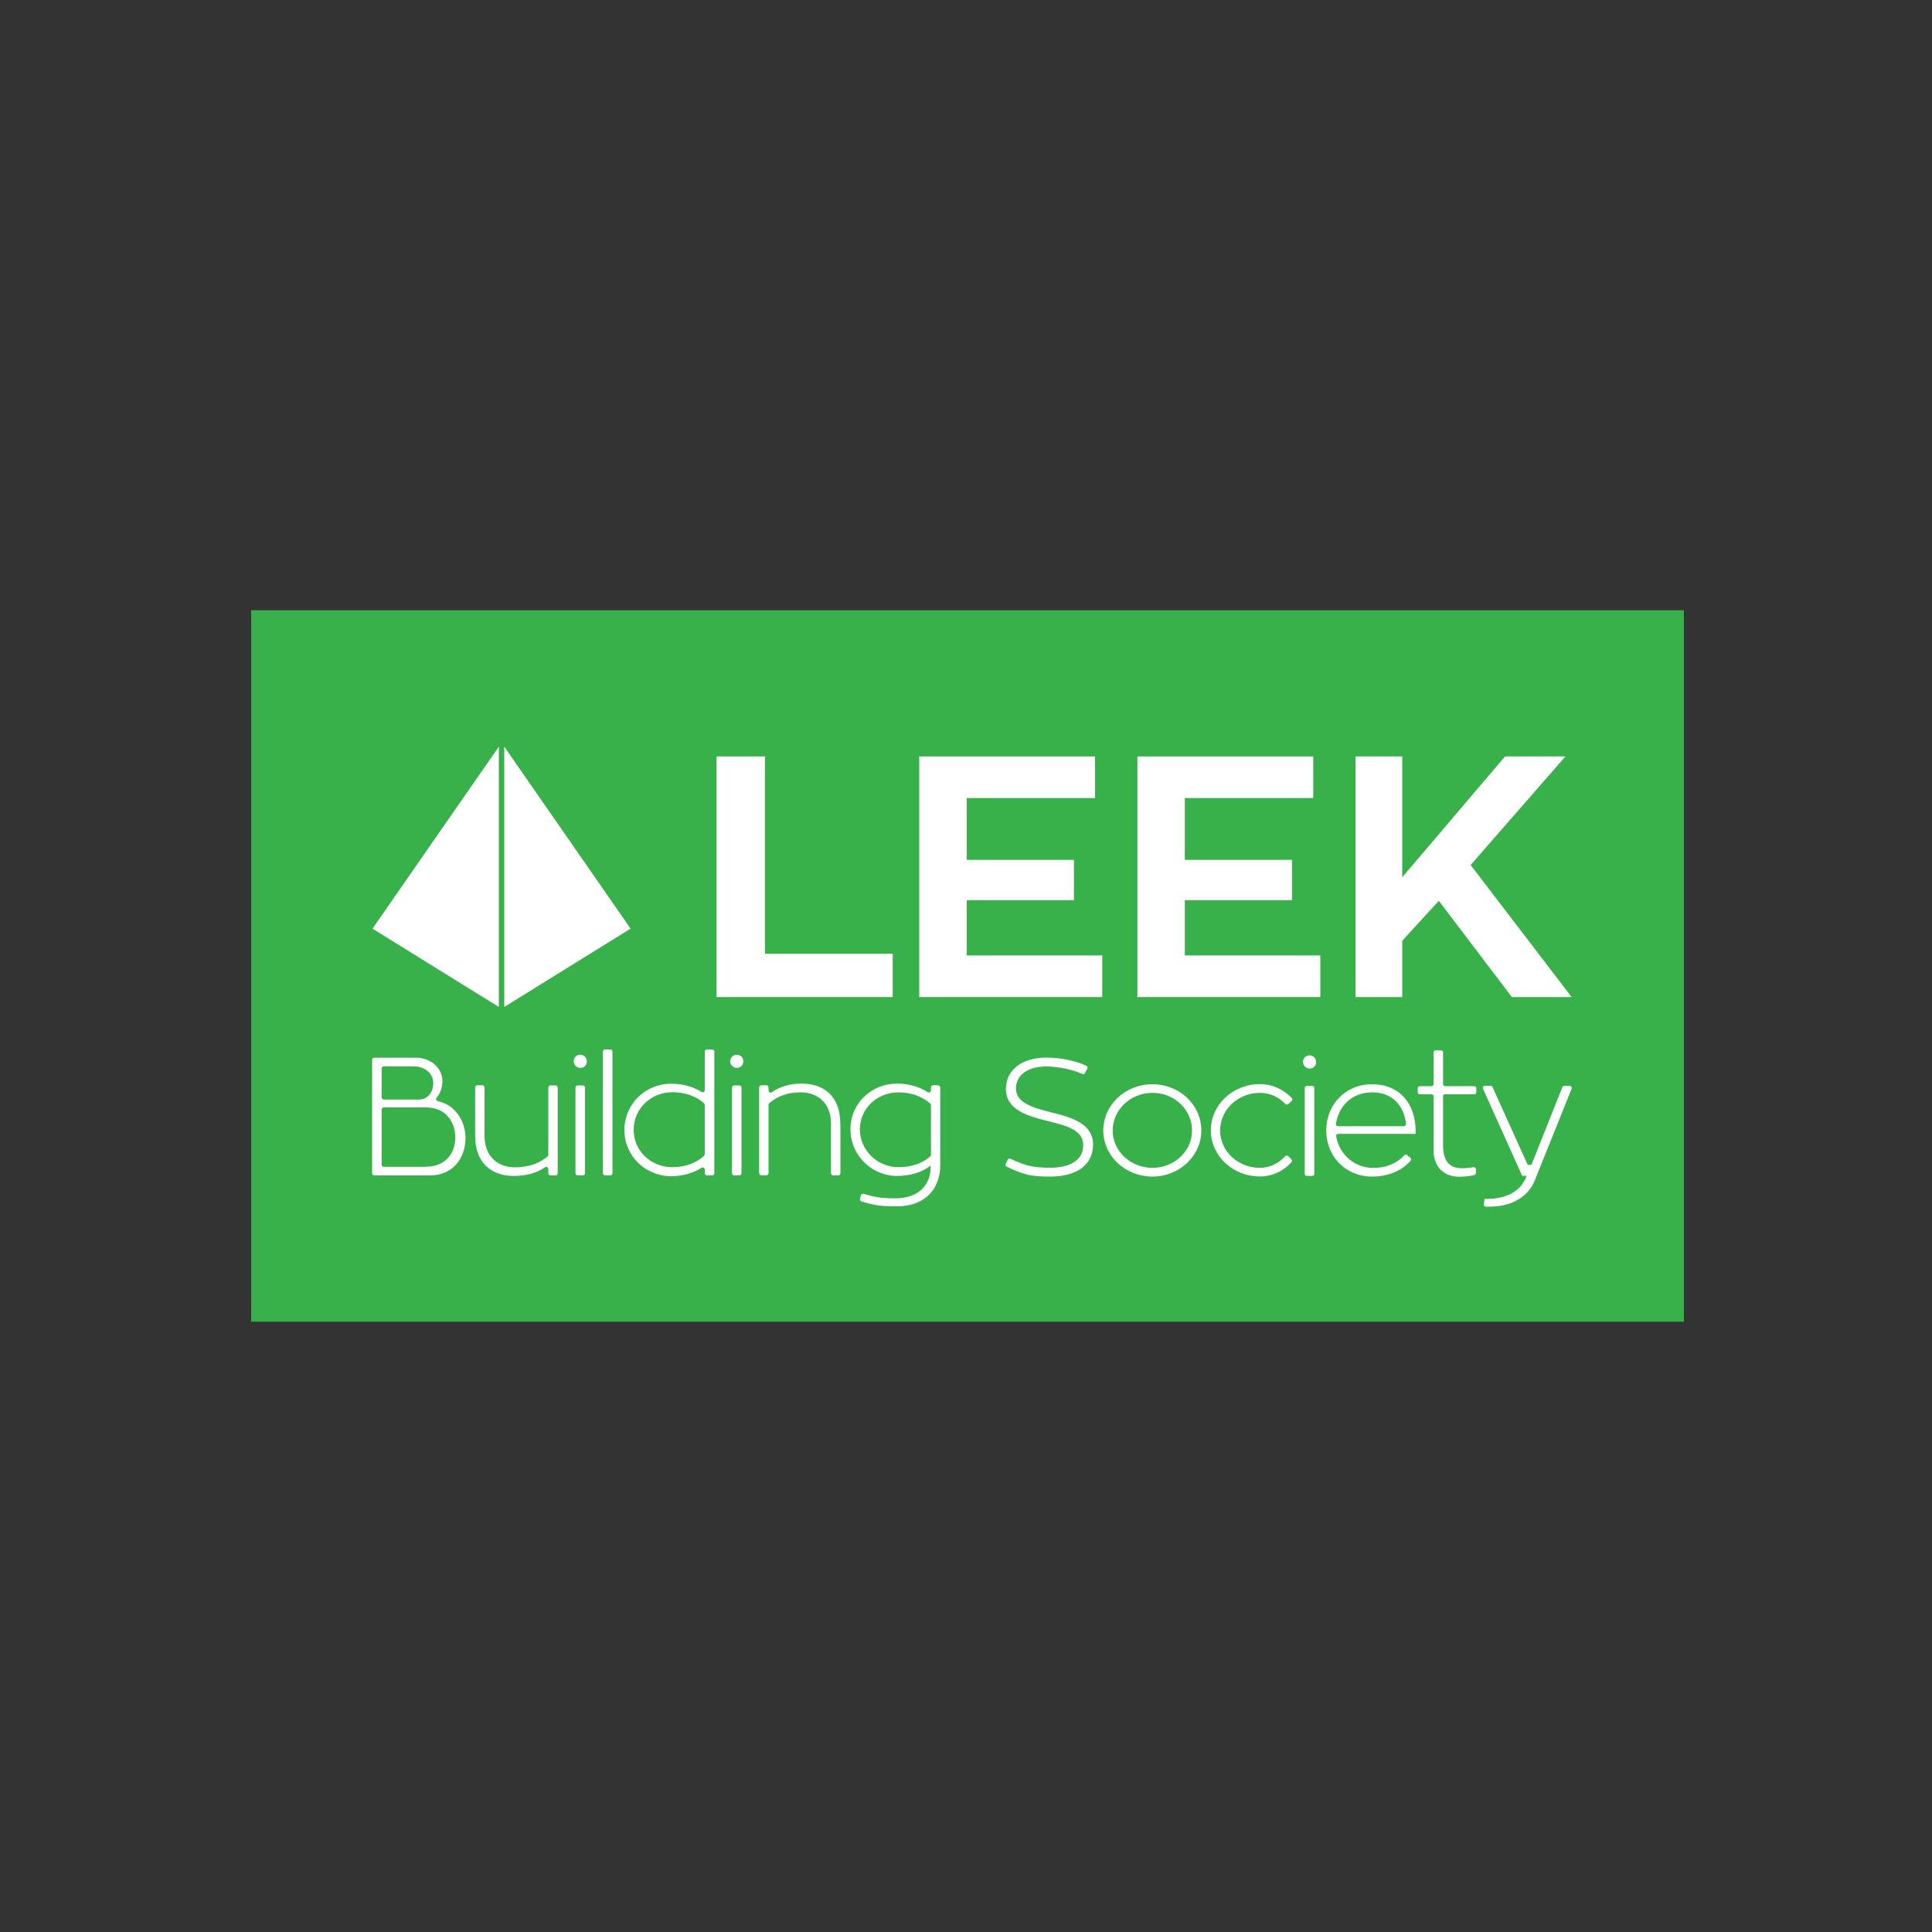 <?xml version="1.0" encoding="UTF-8"?>
<svg xmlns="http://www.w3.org/2000/svg" xmlns:xlink="http://www.w3.org/1999/xlink" id="_21_-_Leek" data-name="21 - Leek" viewBox="0 0 150 150">
  <rect x="0" y="0" width="150" height="150" fill="#333333" stroke="none"/>
  <defs>
    <style>
      .cls-1 {
        fill: #fff;
      }

      .cls-2 {
        fill: #38b14a;
      }

      .cls-3 {
        clip-path: url(#clippath);
      }
    </style>
    <clipPath id="clippath">
      <rect class="cls-2" x="19.5" y="47.39" width="111.23" height="55.22"></rect>
    </clipPath>
  </defs>
  <g>
    <rect class="cls-2" x="19.5" y="47.39" width="111.23" height="55.22"></rect>
    <g class="cls-3">
      <polygon class="cls-2" points="130.73 102.61 19.49 102.61 19.49 47.39 130.73 47.39 130.73 102.61 130.73 102.61"></polygon>
    </g>
  </g>
  <path class="cls-1" d="M33.08,90.58c1.52,0,2.27-1.06,2.27-2.27s-.76-2.33-2.26-2.33h-3.29c-.09,0-.17.08-.17.17v4.27c0,.09.08.17.17.17h3.28ZM29.63,85.2c0,.09.08.17.17.17h2.7c.86,0,1.14-.75,1.14-1.28,0-.75-.66-1.3-1.53-1.3h-2.31c-.09,0-.17.08-.17.17v2.24h0ZM33.9,85.21c-.08.1-.04.25.09.28,1.37.3,2.15,1.55,2.15,2.88,0,1.52-.96,2.89-2.76,2.89h-4.32c-.09,0-.17-.08-.17-.17v-8.8c0-.09.08-.17.17-.17h3.24c1.13,0,2.05.79,2.05,1.83,0,.42-.14.91-.45,1.27h0Z"></path>
  <path class="cls-1" d="M43.3,84.44v6.65c0,.09-.08.17-.17.17h-.39c-.09,0-.17-.08-.17-.17v-.32c0-.14-.15-.21-.26-.14-.62.44-1.47.67-2.41.67-1.76,0-3.01-1.02-3.01-3.11v-3.76c0-.09.08-.17.17-.17h.39c.09,0,.17.08.17.17v3.76c0,1.59,1.02,2.44,2.37,2.44,1.04,0,1.87-.3,2.52-.84.04-.03.06-.08.06-.13v-5.22c0-.09.08-.17.17-.17h.39c.09,0,.17.08.17.17h0Z"></path>
  <path class="cls-1" d="M44.85,84.27h.4c.09,0,.17.08.17.17v6.65c0,.09-.08.17-.17.17h-.4c-.09,0-.17-.08-.17-.17v-6.65c0-.09.08-.17.17-.17h0Z"></path>
  <path class="cls-1" d="M46.98,81.48h.4c.09,0,.17.08.17.17v9.44c0,.09-.08.17-.17.17h-.4c-.09,0-.17-.08-.17-.17v-9.44c0-.09.08-.17.17-.17h0Z"></path>
  <path class="cls-1" d="M54.72,89.62v-3.83s-.02-.1-.06-.13c-.59-.53-1.44-.86-2.46-.86-1.66,0-3,1.28-3,2.92s1.34,2.9,3,2.9c.99,0,1.87-.33,2.46-.88.04-.03.05-.08.05-.13h0ZM55.46,81.65v9.44c0,.09-.08.17-.17.17h-.4c-.09,0-.17-.08-.17-.17v-.28c0-.13-.15-.21-.26-.14-.62.41-1.48.65-2.35.65-2,0-3.63-1.57-3.63-3.59s1.63-3.59,3.63-3.59c.92,0,1.72.24,2.35.64.11.07.26-.01.26-.14v-2.99c0-.09.08-.17.17-.17h.4c.09,0,.17.08.17.17h0Z"></path>
  <path class="cls-1" d="M57,84.27h.4c.09,0,.17.08.17.17v6.65c0,.09-.08.17-.17.17h-.4c-.09,0-.17-.08-.17-.17v-6.65c0-.09.08-.17.17-.17h0Z"></path>
  <path class="cls-1" d="M65.25,87.25v3.84c0,.09-.08.17-.17.17h-.39c-.09,0-.17-.08-.17-.17v-3.84c0-1.59-1.01-2.44-2.37-2.44-1.01,0-1.79.3-2.42.84-.04.03-.06.08-.06.13v5.3c0,.09-.08.17-.17.17h-.39c-.09,0-.17-.08-.17-.17v-6.65c0-.09.08-.17.17-.17h.39c.09,0,.17.08.17.17v.23c0,.14.15.22.26.14.6-.43,1.4-.67,2.3-.67,1.78,0,3.01,1.02,3.01,3.11h0Z"></path>
  <path class="cls-1" d="M69.75,90.62c1.02,0,1.88-.3,2.47-.84.04-.03.06-.08.06-.13v-3.84s-.02-.1-.06-.13c-.61-.55-1.48-.87-2.47-.87-1.66,0-2.99,1.27-2.99,2.87s1.34,2.94,2.99,2.94h0ZM72.83,84.27c.09,0,.17.08.17.17v6.03c0,1.71-1.05,3.19-3.38,3.19-1.49,0-1.85-.13-2.73-.38-.09-.03-.14-.12-.12-.21l.07-.26c.02-.09.12-.14.21-.12.83.24,1.3.35,2.45.35,1.89,0,2.7-1.11,2.75-2.27v-.27c-.66.51-1.56.8-2.59.8-2,0-3.63-1.62-3.63-3.63s1.63-3.54,3.63-3.54c.89,0,1.73.25,2.36.66.11.07.26,0,.26-.14v-.22c0-.09.08-.17.17-.17h.39Z"></path>
  <path class="cls-1" d="M44.54,82.43c-.01-.3.21-.54.51-.54s.51.23.51.52-.2.48-.46.5c-.28.02-.54-.2-.55-.48h0Z"></path>
  <path class="cls-1" d="M56.69,82.43c-.01-.29.21-.54.51-.54s.51.23.51.52-.2.48-.47.5c-.28.02-.54-.21-.55-.48h0Z"></path>
  <path class="cls-1" d="M84.86,88.89c0,1.58-1.31,2.46-3.31,2.46-1.41,0-2.04-.11-3.39-.77-.08-.04-.12-.14-.08-.22l.16-.32c.04-.08.14-.11.22-.07,1.24.59,1.86.69,3.12.69,1.52,0,2.52-.61,2.52-1.74s-1.14-1.49-2.63-1.85c-1.81-.44-3.37-.93-3.37-2.54,0-1.43,1.21-2.42,3.15-2.42,1.05,0,2.29.25,3.1.64.08.04.11.14.07.22-.06.11-.12.23-.18.34-.04.08-.13.11-.21.07-.76-.35-1.93-.58-2.79-.58-1.48,0-2.36.7-2.36,1.7,0,1.1,1.21,1.49,2.8,1.88,1.76.43,3.19.95,3.19,2.52h0Z"></path>
  <path class="cls-1" d="M92.55,87.77c0-1.62-1.37-2.92-3.07-2.92s-3.09,1.3-3.09,2.92,1.39,2.9,3.09,2.9,3.07-1.3,3.07-2.9h0ZM93.27,87.77c0,1.98-1.71,3.58-3.8,3.58s-3.81-1.59-3.81-3.58,1.71-3.59,3.81-3.59,3.8,1.59,3.8,3.59h0Z"></path>
  <path class="cls-1" d="M100.26,90.01c.06.06.07.16.01.22-.62.7-1.51,1.11-2.45,1.11-2.1,0-3.81-1.59-3.81-3.58s1.71-3.59,3.81-3.59c.98,0,1.84.42,2.47,1.08.06.07.05.17-.01.23l-.26.24c-.07.06-.17.05-.23-.01-.49-.53-1.2-.86-1.97-.86-1.7,0-3.09,1.3-3.09,2.92s1.39,2.9,3.09,2.9c.76,0,1.46-.35,1.96-.9.06-.07.17-.07.23-.01l.25.24h0Z"></path>
  <path class="cls-1" d="M101.46,84.31h.42c.09,0,.16.07.16.16v6.67c0,.09-.07.16-.16.16h-.42c-.09,0-.16-.07-.16-.16v-6.67c0-.09.07-.16.16-.16h0Z"></path>
  <path class="cls-1" d="M103.89,87.44h5.11c.1,0,.17-.08.16-.18-.15-1.43-1.07-2.45-2.63-2.45s-2.6,1.06-2.81,2.45c-.01.1.06.18.16.18h0ZM109.91,88.03h-6.01c-.1,0-.18.09-.16.19.25,1.46,1.47,2.46,2.9,2.46.94,0,1.81-.34,2.38-.98.06-.07.16-.08.22-.02l.26.21c.07.06.08.16.02.23-.66.76-1.73,1.23-2.98,1.23-2.1,0-3.57-1.59-3.57-3.58s1.46-3.59,3.57-3.59,3.37,1.5,3.37,3.64v.21h0Z"></path>
  <path class="cls-1" d="M112.2,84.95c-.09,0-.16.07-.16.16v3.81c0,1.3.56,1.78,1.46,1.78.39,0,.68-.04.9-.08.1-.02.19.06.19.16v.29c0,.07-.05.14-.12.16-.24.06-.64.13-1.2.13-1.09,0-1.97-.69-1.97-2.06v-4.18c0-.09-.07-.16-.16-.16h-.91c-.09,0-.16-.07-.16-.16v-.31c0-.09.07-.16.16-.16h.91c.09,0,.16-.07.16-.16v-2.46c0-.09.07-.16.16-.16h.42c.09,0,.16.07.16.16v2.46c0,.09.07.16.16.16h2.26c.09,0,.16.07.16.16v.31c0,.09-.07.16-.16.16h-2.26Z"></path>
  <path class="cls-1" d="M121.87,84.31c.11,0,.19.12.15.22l-2.87,7.14c-.47,1.18-1.62,1.82-2.79,1.97-.34.04-.67.05-.99.05-.1,0-.17-.08-.16-.18l.05-.43h.16c1.43,0,2.63-.49,3.11-1.79h-.35l-3.04-6.76c-.05-.11.03-.23.15-.23h.44c.06,0,.12.04.15.1l2.73,6.04h.29l2.4-6.03c.02-.06.08-.1.15-.1h.43Z"></path>
  <path class="cls-1" d="M101.16,82.48c-.01-.3.21-.54.51-.54s.51.23.51.52-.2.48-.46.5c-.28.02-.54-.2-.55-.48h0Z"></path>
  <polygon class="cls-1" points="39.15 57.97 39.15 78.18 48.96 72.1 39.15 57.97 39.15 57.97"></polygon>
  <polygon class="cls-1" points="38.73 57.97 38.73 78.18 28.92 72.1 38.73 57.97 38.73 57.97"></polygon>
  <polygon class="cls-1" points="55.63 58.73 59.39 58.73 59.39 74.05 69.31 74.05 69.31 77.41 55.63 77.41 55.63 58.73 55.63 58.73"></polygon>
  <polygon class="cls-1" points="71.37 58.73 85.02 58.73 85.02 61.96 75.06 61.96 75.06 66.76 83.38 66.76 83.38 69.89 75.06 69.89 75.06 74.18 85.58 74.18 85.58 77.41 71.37 77.41 71.37 58.73 71.37 58.73"></polygon>
  <polygon class="cls-1" points="88.31 58.73 101.96 58.73 101.96 61.96 91.99 61.96 91.99 66.76 100.31 66.76 100.31 69.89 91.99 69.89 91.99 74.18 102.51 74.18 102.51 77.41 88.31 77.41 88.31 58.73 88.31 58.73"></polygon>
  <polygon class="cls-1" points="111.71 69.94 108.87 73.04 108.87 77.41 105.24 77.41 105.24 58.73 108.87 58.73 108.87 68.11 116.85 58.73 121.54 58.73 114.18 67.16 122.02 77.41 117.38 77.41 111.71 69.94 111.71 69.94"></polygon>
</svg>
